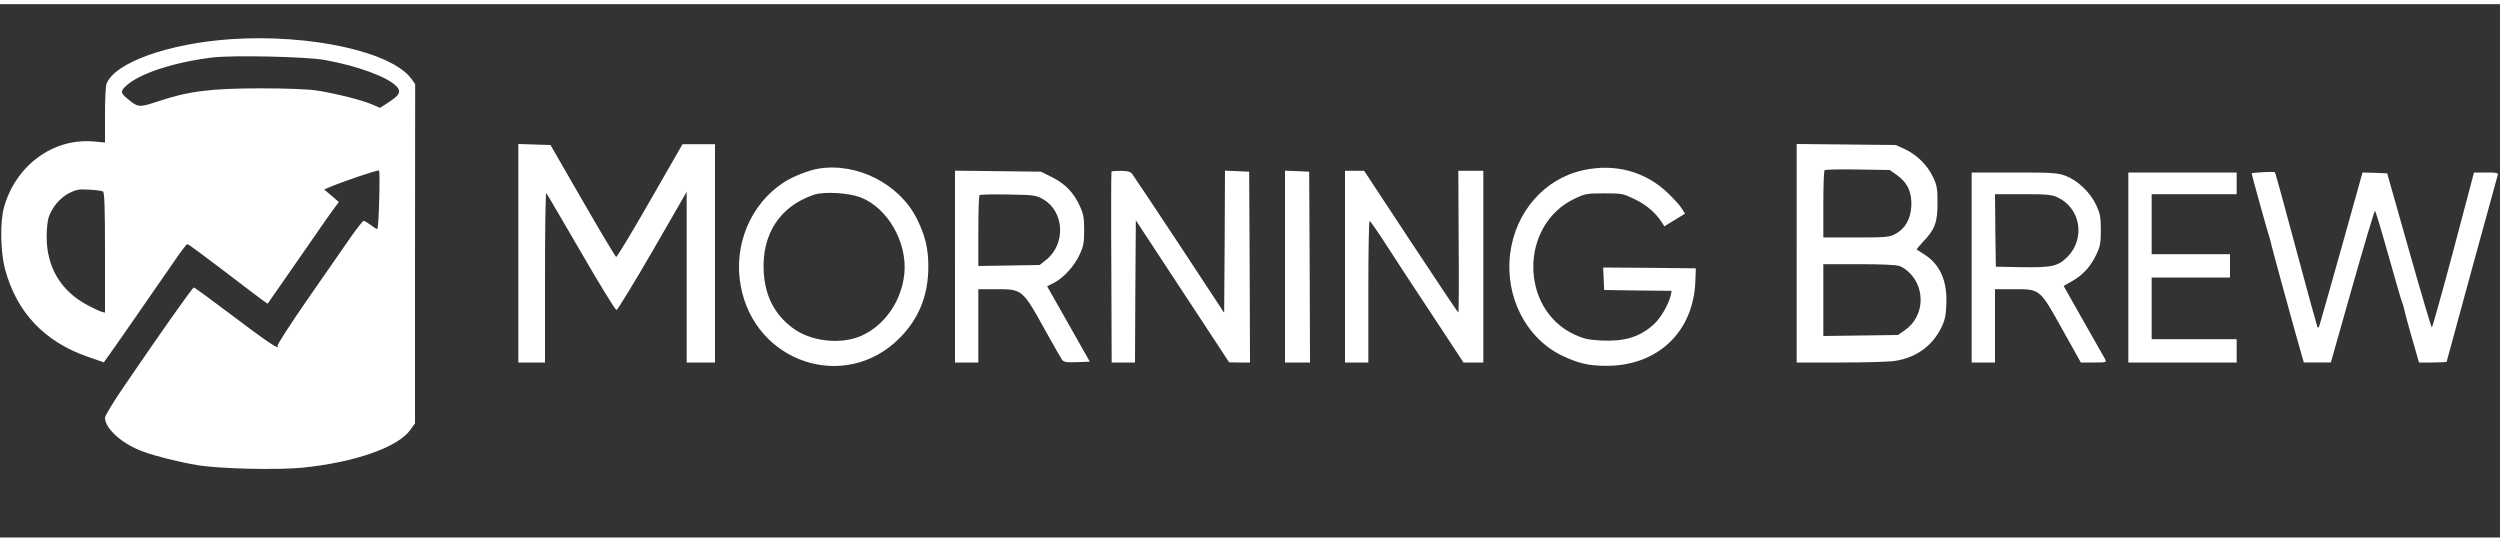 <svg width="1200" height="260" version="1.0" viewBox="0 -20 1500 320" xmlns="http://www.w3.org/2000/svg"><rect x="0" y="-20" width="1500" height="320" fill="#333333" stroke="none"/><path d="M138.5 1c-37.6 2.6-69.7 14.1-74.6 26.8-.5 1.3-.9 9.7-.9 18.8V63l-6.7-.6C32.1 60.2 9.7 76.5 2.5 101.5c-2.5 8.5-2.3 26.5.4 37 6.8 26.1 23.7 44.1 49.9 53.1l9.5 3.3 6.4-9c3.4-4.9 8.5-12.2 11.3-16.2 2.7-3.9 8.1-11.7 11.9-17.2 3.9-5.5 9.8-14.2 13.3-19.2 3.5-5.1 6.7-9.3 7.2-9.3.8 0 7.9 5.3 38.6 28.7 5.2 4 9.5 7.1 9.6 7 .6-.8 22.5-32.3 28.5-41 4.1-6 8.9-12.9 10.8-15.4l3.4-4.6-4.4-3.8-4.4-3.7 2.5-1.1c7.6-3.3 29.6-10.8 30.4-10.3.8.4-.1 34.2-1 35.1-.2.2-1.9-.8-3.8-2.3-1.9-1.4-3.9-2.6-4.4-2.6s-4 4.4-7.7 9.7c-3.7 5.4-15.3 22.1-25.7 37-10.4 15-18.6 27.7-18.3 28.3 1.9 3.1-6.8-2.8-26.9-18-12.3-9.3-22.8-17-23.3-17-.8 0-19.8 26.9-41.2 58.3C68.4 218 63 226.9 63 228.1c0 6.6 10.4 15.9 23 20.4 7.2 2.7 21.8 6.3 32 8 12.9 2.3 48.3 3.1 63.6 1.6 31.4-3.2 57.3-12.3 64.6-22.7l2.8-3.9V129.7l.1-101.7-2.1-3C235.3 8.6 186.2-2.2 138.5 1zM195 13.5c19.7 3.6 37.6 10.2 42.9 15.8 3 3.2 1.9 5.3-4.9 9.7l-5 3.2-4.9-2.1c-6.1-2.6-21.9-6.6-33.1-8.3-5.4-.8-17.9-1.3-34.5-1.3-29.6.1-42.4 1.7-60.9 7.9-11.2 3.7-11.8 3.7-18.5-2-3.8-3.2-3.9-4.3-.3-7.5 7.9-7.3 28.3-14 51.5-16.9 12.3-1.5 56.8-.5 67.7 1.5zM61.8 92.4c.9.5 1.2 10.4 1.2 36.7v36l-2.2-.6c-1.3-.4-4.9-2.1-8.1-3.8C36.6 152.2 28 138 28 119.6c0-4.6.5-9.8 1.2-11.7 2-6 6.8-11.7 12.2-14.5 4.4-2.2 6.1-2.5 12.2-2.1 3.9.2 7.6.7 8.2 1.1zM311 129.5V195h16v-51.2c0-28.1.3-50.8.8-50.4.4.4 9.7 16.4 20.8 35.4 11 19.1 20.6 34.7 21.3 34.7.6 0 10.4-16 21.7-35.5L412 92.6V195h17V64h-19.5L390 98c-10.7 18.7-19.9 33.9-20.3 33.7-.4-.1-9.5-15.3-20.1-33.7l-19.3-33.5-9.7-.3-9.6-.3v65.6zm767-.1V195h26.8c14.7 0 29.3-.4 32.5-1 12.5-2 22.1-9 27.4-19.8 2.3-4.6 2.9-7.4 3.1-14.4.6-13.7-3.8-23.6-13-29.5-2.4-1.5-4.5-2.9-4.7-3-.3-.2 1.4-2.2 3.6-4.6 7.2-7.4 8.8-11.7 8.8-23.2 0-8.7-.3-10.7-2.6-15.6-3.4-7.2-9.6-13.4-16.8-16.8l-5.6-2.6-29.7-.3-29.8-.3v65.5zm60.1-46.9c6.4 4.5 9.1 10.4 8.7 18.6-.4 8-3.8 13.8-9.8 16.9-3.5 1.8-5.8 2-23.5 2H1094v-19.8c0-10.9.3-20.2.8-20.6.4-.4 9.3-.6 19.9-.4l19.1.3 4.3 3zm1.6 54.6c1.5.5 4.1 2.2 5.6 3.7 10.3 9.7 9.2 26.7-2.2 34.7l-4.3 3-44.8.6V136h21.4c12.7 0 22.6.4 24.3 1.1zM491 78.7c-5.9 1-15.3 4.7-20.7 8.2-20 13-30.3 37.6-25.9 61.9 8.3 46.3 62.6 64.3 95.2 31.7 11.7-11.7 17.4-25.8 17.4-43 0-10.8-1.8-18.4-6.7-28.4C540 88 514.3 74.8 491 78.7zm25.3 17.2c16.3 6.3 28.2 27 26.3 45.9-1.7 16.2-11.5 30.6-25.4 37-12.4 5.7-30.8 3.7-41.7-4.6-11-8.3-16.5-19.2-17.3-34-1.1-22.4 9.9-39.1 30.3-45.9 6.1-2 20.7-1.1 27.8 1.6zM950 79.6c-23.2 5-40.8 25-43.9 50.1-3.2 25.9 9.5 50.8 31.4 61.3 9.5 4.5 15.9 6 26.4 6 30.7 0 52.1-20.3 53.3-50.5l.3-8-27.8-.3-27.8-.2.3 6.7.3 6.8 20.3.3 20.2.2-.6 2.8c-1.3 5.5-5.9 13.4-10 17.2-8.4 7.7-17.6 10.5-31.9 9.8-7.7-.4-10.4-1.1-15.9-3.6-32.9-15.4-32.8-65.9.2-81.5 6.3-3 7.4-3.2 17.8-3.2 10.7 0 11.2.1 18.6 3.7 7 3.5 12 7.8 15.9 13.7l1.5 2.4 12.4-7.6-1.8-2.9c-.9-1.6-4.7-5.9-8.4-9.4-13.5-13-31.7-18-50.8-13.8zm-377 57.8V195h14v-44h10.5c16 0 16 0 29.8 25 4.7 8.5 9.2 16.3 9.9 17.3 1.1 1.5 2.6 1.7 9 1.5l7.7-.3-25.6-45.2 4.4-2.3c5.7-3 11.9-9.9 15.1-16.8 2.3-4.9 2.7-7 2.7-14.7 0-7.6-.5-9.9-2.7-14.6-3.6-7.9-8.9-13.3-16.6-17.1l-6.6-3.3-51.6-.6v57.5zm53.1-40.2c12.6 7.4 13.4 26.8 1.6 36.2l-3.9 3.1-36.8.6v-20.9c0-11.5.3-21.2.7-21.6.5-.4 8.2-.6 17.3-.4 15.8.3 16.7.4 21.1 3zm40.8-16.8c-.2.2-.3 26.1-.1 57.5l.2 57.1h14l.2-42.7.3-42.6 56 85.2 6.3.1h6.2l-.2-57.3-.3-57.2-7.2-.3-7.3-.3-.2 42.6-.3 42.7-26.9-40.9c-14.8-22.4-27.6-41.6-28.4-42.6-1.1-1.2-3-1.7-6.7-1.7-2.8 0-5.4.2-5.6.4zM771 137.5V195h15l-.2-57.3-.3-57.2-7.2-.3-7.3-.3v57.6zm36 0V195h14v-42.5c0-23.4.3-42.5.8-42.4.4 0 5 6.6 10.2 14.7s17.7 27.2 27.8 42.4l18.3 27.8H890V80h-15l.2 42.5c.2 23.4.1 42.5-.2 42.5s-13.1-19.2-28.5-42.5l-28-42.5H807v57.5zm550.8-56.7c-3.8.2-6.8.5-6.8.8 0 .7 10 36.7 10.7 38.4.3.8.7 2.4.9 3.5.3 1.8 15.9 58.7 18.6 67.7l1.1 3.8h16.2l12.9-45.5c7.1-25 13.2-45.5 13.6-45.5.3 0 3.9 11.8 7.9 26.2 4.1 14.5 7.8 27.4 8.4 28.8.5 1.4 1.1 3.2 1.2 4s2.1 8.4 4.5 16.7l4.4 15.3h8.3c4.6 0 8.3-.2 8.3-.5 0-.4 29.3-107.3 30.6-111.8.5-1.5-.3-1.7-6.8-1.7h-7.4l-12.3 46.5c-6.8 25.6-12.7 46.5-13 46.5s-6.5-20.8-13.7-46.3l-13.1-46.2-7.4-.3-7.4-.2-12.9 46.2c-7.2 25.5-13.1 46.5-13.3 46.7s-.5.2-.8 0c-.2-.3-6-21.3-12.8-46.7s-12.5-46.3-12.8-46.4c-.2-.2-3.4-.2-7.1 0zM1183 138v57h14v-44h11.4c15.8 0 15.4-.3 29.1 24.3l11 19.7h7.8c7.7 0 7.8 0 6.6-2.3-.7-1.2-6.5-11.5-13-22.9l-11.7-20.7 5.2-3c6.4-3.6 11.1-8.8 14.5-16.1 2.2-4.6 2.6-6.9 2.6-14.5 0-7.8-.4-9.8-2.8-15-3.6-7.6-11-14.7-18.3-17.5-5-1.8-7.7-2-30.9-2H1183v57zm51.5-42.1c13.9 6.4 16.9 24.8 5.9 35.8-5.7 5.6-9.2 6.4-27.6 6.1l-15.3-.3-.3-21.8-.2-21.7h16.7c14.2 0 17.4.3 20.8 1.9zM1277 138v57h65v-14h-51v-37h47v-14h-47V94h51V81h-65v57z" fill="#fff"/></svg>